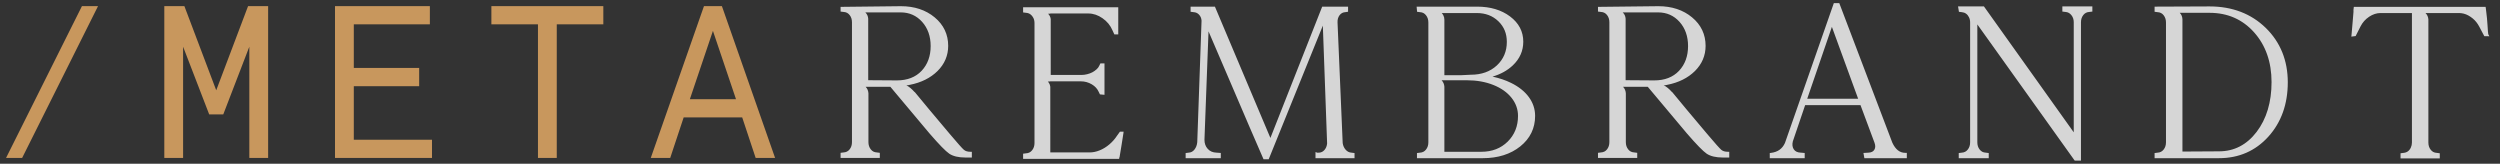 <svg xmlns="http://www.w3.org/2000/svg" width="397" height="26" viewBox="0 0 397 26" fill="none"><rect x="0" y="0" width="397" height="26" fill="#333333" stroke="none"/><g opacity="0.8" clip-path="url(#clip0_3815_9690)"><path fill-rule="evenodd" clip-rule="evenodd" d="M13.01 0.977L0.959 25.084H3.512L15.565 0.977H13.01ZM39.392 0.977L34.337 14.339L29.281 0.977H26.092V25.084H29.076V7.416L33.218 18.162H35.457L39.593 7.416V25.084H42.58V0.977H39.392ZM53.198 0.977V25.084H68.601V22.193H56.184V13.685H66.564V10.789H56.184V3.869H68.262V0.977H53.198ZM78.032 0.977V3.869H85.428V25.084H88.414V3.869H95.809V0.977H78.032ZM111.789 0.977L103.341 25.084H106.429L108.566 18.644H117.861L120 25.084H123.086L114.64 0.977H111.789ZM113.213 4.902L116.877 15.75H109.551L113.213 4.902Z" fill="#EEB068"></path><path fill-rule="evenodd" clip-rule="evenodd" d="M142.423 12.768C144.077 12.768 145.399 12.257 146.351 11.247C147.305 10.234 147.789 8.913 147.789 7.316C147.789 5.766 147.332 4.472 146.431 3.468C145.538 2.472 144.394 1.968 143.037 1.968H137.407C137.427 1.986 137.445 2.006 137.464 2.023C137.709 2.273 137.846 2.591 137.871 2.968L137.873 12.736L142.423 12.768ZM133.485 25.082V24.268L133.959 24.207C134.366 24.186 134.673 24.029 134.917 23.722C135.172 23.402 135.293 23.023 135.293 22.564V3.538C135.293 3.081 135.172 2.702 134.917 2.382C134.673 2.077 134.366 1.918 133.977 1.898L133.485 1.838V1.091L143.067 0.984C145.209 0.984 147.009 1.581 148.424 2.756C149.849 3.938 150.573 5.461 150.573 7.282C150.573 8.816 150.004 10.161 148.884 11.275C147.773 12.377 146.292 13.116 144.48 13.47C144.339 13.488 144.264 13.509 144.2 13.532L143.929 13.543C144.362 13.77 144.783 14.111 145.188 14.572L145.297 14.657C146.492 16.12 148.351 18.347 150.825 21.273C152.041 22.711 152.796 23.561 153.069 23.793C153.31 23.997 153.654 24.102 154.096 24.102H154.328V25.015H153.311C152.2 25.015 151.335 24.807 150.741 24.404C150.161 24.007 149.137 22.957 147.607 21.191C143.963 16.857 141.892 14.388 141.39 13.784H137.461C137.475 13.8 137.489 13.815 137.504 13.829C137.744 14.088 137.88 14.422 137.907 14.82V22.564C137.907 23.023 138.03 23.402 138.283 23.722C138.526 24.029 138.834 24.186 139.223 24.204L139.715 24.268V25.082H133.485ZM162.47 25.223V24.407L162.944 24.346C163.351 24.325 163.66 24.166 163.902 23.858C164.156 23.541 164.279 23.164 164.279 22.703V3.678C164.279 3.367 164.218 3.087 164.099 2.844C163.979 2.605 163.82 2.412 163.624 2.271C163.431 2.133 163.212 2.055 162.955 2.035L162.47 1.974V1.158H177.579V5.467H176.96L176.66 4.814C176.333 4.042 175.804 3.399 175.081 2.896C174.361 2.394 173.606 2.141 172.839 2.141H166.856L166.626 2.176H166.428C166.66 2.394 166.803 2.678 166.854 3.017L166.856 11.903H171.713C172.011 11.903 172.32 11.866 172.63 11.789C172.939 11.714 173.219 11.608 173.467 11.48C173.708 11.35 173.933 11.194 174.136 11.008C174.327 10.835 174.464 10.658 174.541 10.48L174.744 10.066H175.393V15.057L174.669 14.987L174.477 14.592C174.264 14.1 173.895 13.698 173.371 13.389C172.841 13.076 172.259 12.917 171.646 12.917H166.788L166.558 12.953H166.403C166.462 13.017 166.521 13.094 166.58 13.183C166.69 13.355 166.76 13.551 166.787 13.769L166.788 24.205H173.044C173.56 24.205 174.093 24.094 174.63 23.875C175.174 23.655 175.693 23.335 176.173 22.926C176.655 22.514 177.065 22.049 177.391 21.539L177.843 20.914H178.428L178.396 21.171C178.349 21.544 178.251 22.166 178.103 23.037C177.955 23.903 177.859 24.483 177.814 24.783L177.784 24.98H177.752L177.718 25.223H162.47ZM200.65 25.291L200.59 25.153C199.428 22.498 197.8 18.718 195.708 13.819C193.958 9.726 192.693 6.78 191.913 4.978L191.268 22.194C191.268 22.776 191.437 23.253 191.789 23.639C192.135 24.023 192.584 24.219 193.162 24.239L193.863 24.291V25.117H188.28V24.303L188.754 24.242C189.138 24.221 189.434 24.064 189.678 23.755C189.933 23.435 190.083 23.039 190.124 22.578L190.806 3.289C190.786 2.921 190.661 2.605 190.422 2.341C190.19 2.087 189.907 1.953 189.555 1.932L189.065 1.869V1.055H192.93L201.74 21.907L209.964 1.055H214.073V1.866L213.636 1.93C213.251 1.953 212.96 2.11 212.728 2.412C212.488 2.73 212.381 3.105 212.4 3.562L213.219 22.726C213.28 23.144 213.444 23.51 213.706 23.794C213.961 24.075 214.255 24.219 214.607 24.241L215.099 24.303V25.117H208.9V24.148L209.205 24.251L209.477 24.242C209.819 24.221 210.09 24.082 210.324 23.817C210.566 23.541 210.704 23.201 210.745 22.785L210.067 4.071L201.469 25.291H200.65ZM232.108 11.938L233.565 11.867C235.26 11.867 236.648 11.37 237.704 10.388C238.753 9.409 239.284 8.154 239.284 6.658C239.284 5.326 238.845 4.252 237.939 3.374C237.042 2.511 235.897 2.072 234.532 2.072H228.945C229.038 2.167 229.124 2.29 229.206 2.445C229.313 2.649 229.368 2.879 229.368 3.122V11.938H232.108ZM235.249 24.102C236.931 24.102 238.335 23.559 239.423 22.486C240.508 21.417 241.061 20.043 241.061 18.406C241.061 17.356 240.715 16.39 240.035 15.536C239.347 14.668 238.373 13.983 237.144 13.492C235.902 12.997 234.484 12.745 232.927 12.745H228.922C228.936 12.761 228.951 12.775 228.965 12.792C229.206 13.049 229.341 13.384 229.368 13.781V24.102H235.249ZM225.014 25.118V24.304L225.49 24.243C225.897 24.22 226.204 24.063 226.446 23.756C226.701 23.436 226.824 23.059 226.824 22.601V3.572C226.824 3.117 226.701 2.736 226.446 2.417C226.204 2.111 225.897 1.952 225.506 1.933L225.032 1.872L224.959 1.054H234.564C236.655 1.054 238.414 1.577 239.791 2.608C241.189 3.654 241.897 5.006 241.897 6.622C241.897 8.068 241.339 9.333 240.238 10.379C239.384 11.19 238.301 11.788 237.01 12.168C238.091 12.399 239.086 12.735 239.976 13.174C241.175 13.765 242.117 14.517 242.775 15.409C243.439 16.313 243.776 17.322 243.776 18.406C243.776 20.367 242.982 21.995 241.418 23.249C239.869 24.488 237.873 25.118 235.488 25.118H225.014ZM262.699 12.768C264.352 12.768 265.674 12.257 266.627 11.247C267.581 10.234 268.064 8.913 268.064 7.316C268.064 5.766 267.608 4.472 266.707 3.468C265.813 2.472 264.67 1.968 263.312 1.968H257.683C257.702 1.986 257.72 2.006 257.74 2.023C257.984 2.273 258.122 2.591 258.148 2.968V12.736L262.699 12.768ZM253.76 25.082V24.268L254.235 24.207C254.641 24.186 254.95 24.029 255.194 23.722C255.448 23.402 255.569 23.023 255.569 22.564V3.538C255.569 3.081 255.448 2.702 255.193 2.382C254.95 2.077 254.641 1.918 254.253 1.898L253.76 1.838V1.091L263.343 0.984C265.485 0.984 267.287 1.581 268.699 2.756C270.126 3.938 270.849 5.461 270.849 7.282C270.849 8.816 270.28 10.161 269.16 11.275C268.05 12.377 266.568 13.116 264.755 13.47C264.615 13.488 264.54 13.509 264.477 13.532L264.204 13.543C264.638 13.77 265.059 14.111 265.465 14.572L265.572 14.657C266.768 16.12 268.626 18.347 271.1 21.273C272.317 22.711 273.071 23.561 273.344 23.793C273.585 23.997 273.929 24.102 274.374 24.102H274.604V25.015H273.587C272.476 25.015 271.611 24.807 271.017 24.404C270.439 24.007 269.413 22.957 267.884 21.191C264.238 16.857 262.167 14.388 261.666 13.784H257.736C257.751 13.8 257.765 13.815 257.779 13.829C258.02 14.088 258.155 14.422 258.182 14.82V22.564C258.182 23.023 258.305 23.402 258.559 23.722C258.803 24.029 259.11 24.186 259.5 24.204L259.991 24.268V25.082H253.76ZM295.072 15.679L290.904 4.264L286.987 15.679H295.072ZM296.062 25.118L295.916 24.291L296.719 24.241C297.168 24.22 297.47 24.07 297.645 23.779C297.825 23.482 297.836 23.121 297.677 22.677L295.447 16.696H286.657L284.696 22.466C284.58 22.962 284.63 23.379 284.857 23.718C285.078 24.05 285.436 24.22 285.956 24.239L286.587 24.293V25.118H281.038V24.302L281.241 24.277C282.302 24.146 283.025 23.636 283.448 22.711L291.211 0.5H292.079L300.501 22.655C301.004 23.741 301.683 24.273 302.573 24.273H302.803V25.118H296.062ZM329.459 25.5L314.001 3.877V22.6C314.001 23.059 314.124 23.438 314.377 23.754C314.622 24.062 314.929 24.22 315.317 24.239L315.811 24.304V25.118H311.047V24.304L311.521 24.243C311.928 24.22 312.237 24.062 312.479 23.754C312.734 23.438 312.856 23.059 312.856 22.6V3.573C312.856 3.263 312.797 2.984 312.676 2.741C312.556 2.498 312.399 2.307 312.203 2.168C312.01 2.03 311.785 1.952 311.534 1.932L311.079 1.875L310.938 1.02H315.05L329.311 21.012V3.538C329.311 3.082 329.185 2.704 328.922 2.386C328.667 2.077 328.362 1.918 327.995 1.896L327.502 1.837V1.02H332.267V1.837L331.791 1.895C331.386 1.918 331.077 2.077 330.833 2.384C330.579 2.7 330.458 3.08 330.458 3.538V25.5H329.459ZM346.163 2.059C346.407 2.307 346.543 2.634 346.571 3.038V24.066L352.381 24.032C354.777 24.032 356.784 22.996 358.346 20.952C359.921 18.889 360.722 16.227 360.722 13.034C360.722 9.85 359.787 7.191 357.947 5.132C356.111 3.077 353.735 2.036 350.881 2.036H346.14C346.149 2.043 346.156 2.052 346.163 2.059ZM342.149 25.118V24.304L342.624 24.243C343.031 24.22 343.339 24.062 343.582 23.754C343.835 23.438 343.958 23.059 343.958 22.6V3.573C343.958 3.116 343.835 2.737 343.582 2.416C343.339 2.111 343.031 1.952 342.64 1.934L342.149 1.87V1.055L350.879 1.02C354.477 1.02 357.477 2.168 359.8 4.429C362.122 6.695 363.3 9.602 363.3 13.068C363.3 16.532 362.263 19.434 360.219 21.696C358.168 23.968 355.531 25.118 352.383 25.118H342.149ZM381.205 25.153V24.339L381.681 24.278C381.947 24.255 382.166 24.178 382.361 24.041C382.553 23.903 382.714 23.705 382.833 23.453C382.953 23.198 383.015 22.923 383.015 22.635V2.071H378.022C377.411 2.071 376.804 2.269 376.221 2.657C375.632 3.048 375.17 3.566 374.849 4.199L374.075 5.726L373.393 5.816L373.424 5.524C373.468 5.087 373.531 4.371 373.609 3.382C373.668 2.655 373.711 2.137 373.739 1.828H373.732L373.731 1.569L373.789 1.089H394.713L394.776 1.53C394.843 2.046 394.895 2.487 394.929 2.86C394.963 3.232 394.992 3.603 395.016 3.976C395.038 4.346 395.061 4.678 395.082 4.976C395.109 5.335 395.131 5.412 395.134 5.424L395.307 5.762L394.922 5.746H394.508L393.693 4.203C393.564 3.96 393.411 3.73 393.238 3.508C393.067 3.292 392.872 3.094 392.658 2.921C392.443 2.744 392.214 2.591 391.977 2.458C391.745 2.332 391.499 2.233 391.246 2.167C390.99 2.105 390.746 2.071 390.518 2.071H385.163C385.181 2.091 385.2 2.11 385.218 2.128C385.464 2.376 385.6 2.707 385.627 3.108V22.635C385.627 23.094 385.75 23.473 386.003 23.789C386.247 24.098 386.554 24.255 386.943 24.274L387.437 24.339V25.153H381.205Z" fill="white"></path></g><defs><clipPath id="clip0_3815_9690"><rect width="396" height="25" fill="white" transform="translate(0.959 0.5)"></rect></clipPath></defs></svg>